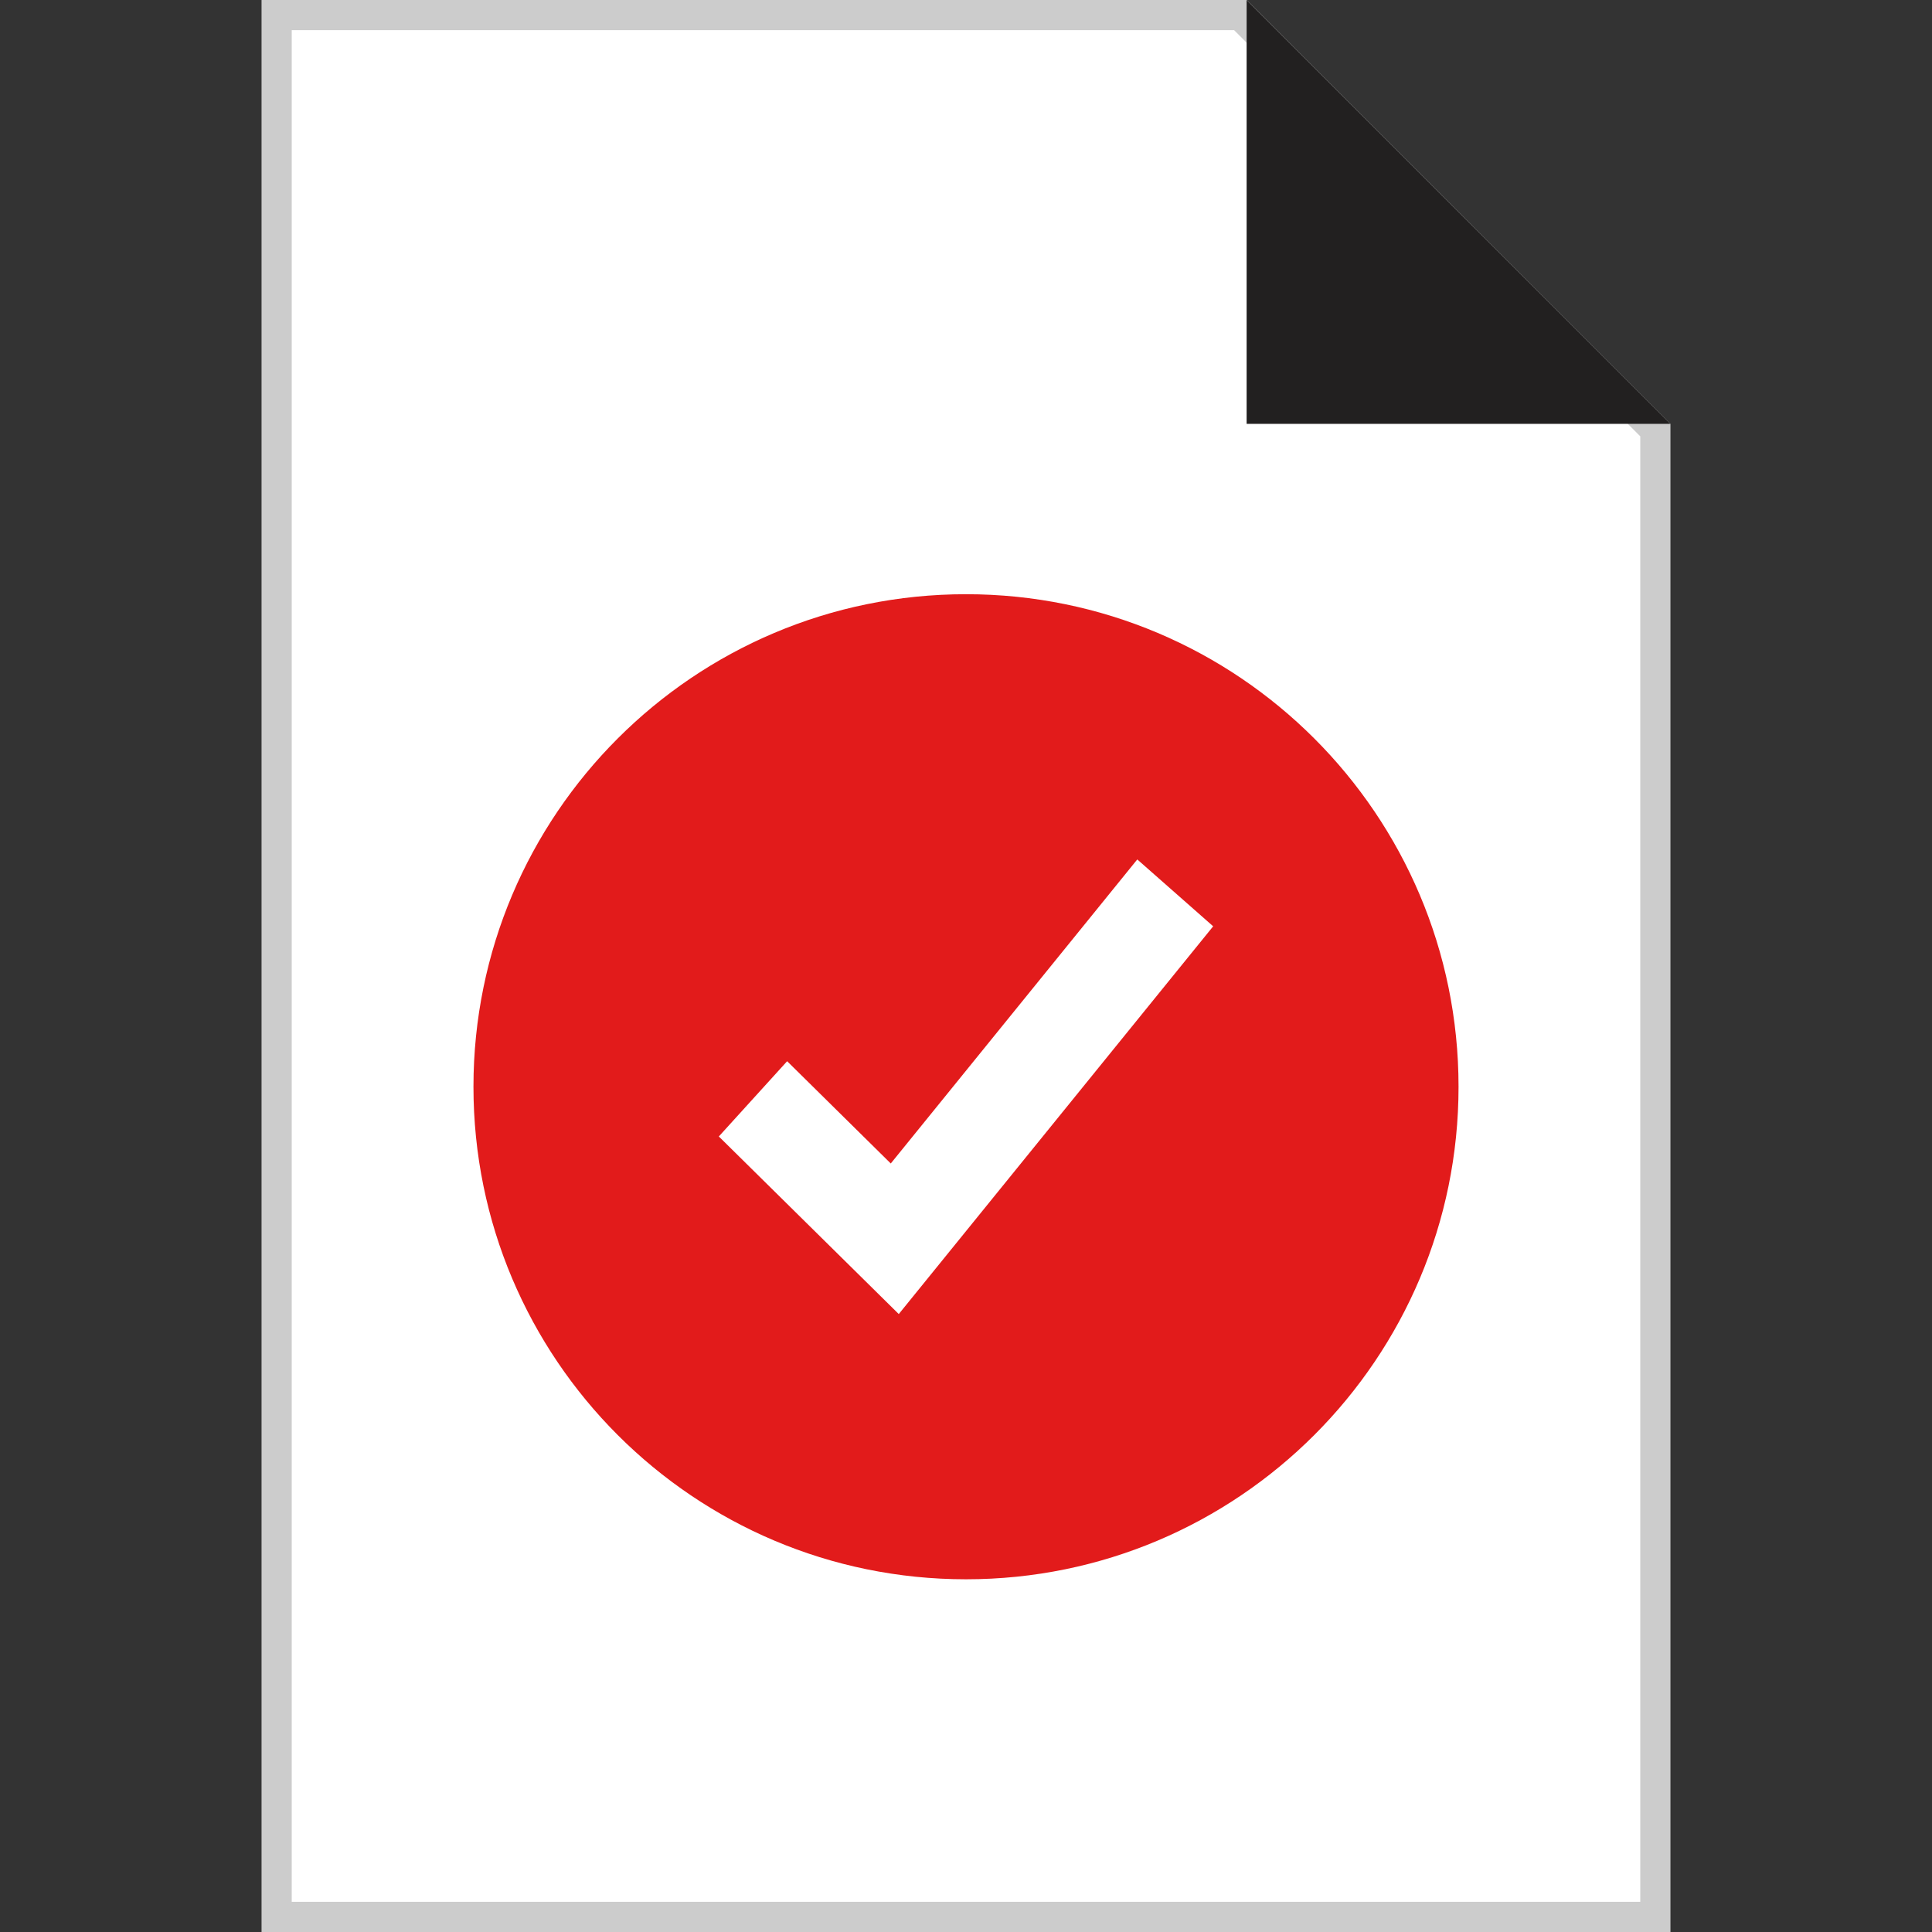 <?xml version="1.0" encoding="iso-8859-1"?>
<!-- Uploaded to: SVG Repo, www.svgrepo.com, Generator: SVG Repo Mixer Tools -->
<svg height="800px" width="800px" version="1.1" id="Layer_1" xmlns="http://www.w3.org/2000/svg" xmlns:xlink="http://www.w3.org/1999/xlink" 
	 viewBox="0 0 512 512" xml:space="preserve">
<rect x="0" y="0" width="512" height="512" fill="#333333" stroke="none"/>
<polygon style="fill:#FFFFFF;" points="73.312,508 73.312,4 328.72,4 438.688,113.968 438.688,508 "/>
<path style="fill:#CCCCCC;" d="M327.056,8l107.632,107.632V504H77.312V8H327.056 M330.4,0H69.312v512h373.376V112.32L330.4,0z"/>
<polygon style="fill:#222020;" points="442.688,112.32 330.368,0 330.368,112.32 "/>
<path style="fill:#E21B1B;" d="M256,157.472c-72.088,0-130.528,58.44-130.528,130.528S183.912,418.528,256,418.528
	S386.528,360.088,386.528,288S328.088,157.472,256,157.472L256,157.472z"/>
<polygon style="fill:#FFFFFF;" points="301.392,227.76 236.064,308.336 208.6,281.232 190.496,301.176 238.184,348.24 
	321.504,245.48 "/>
</svg>